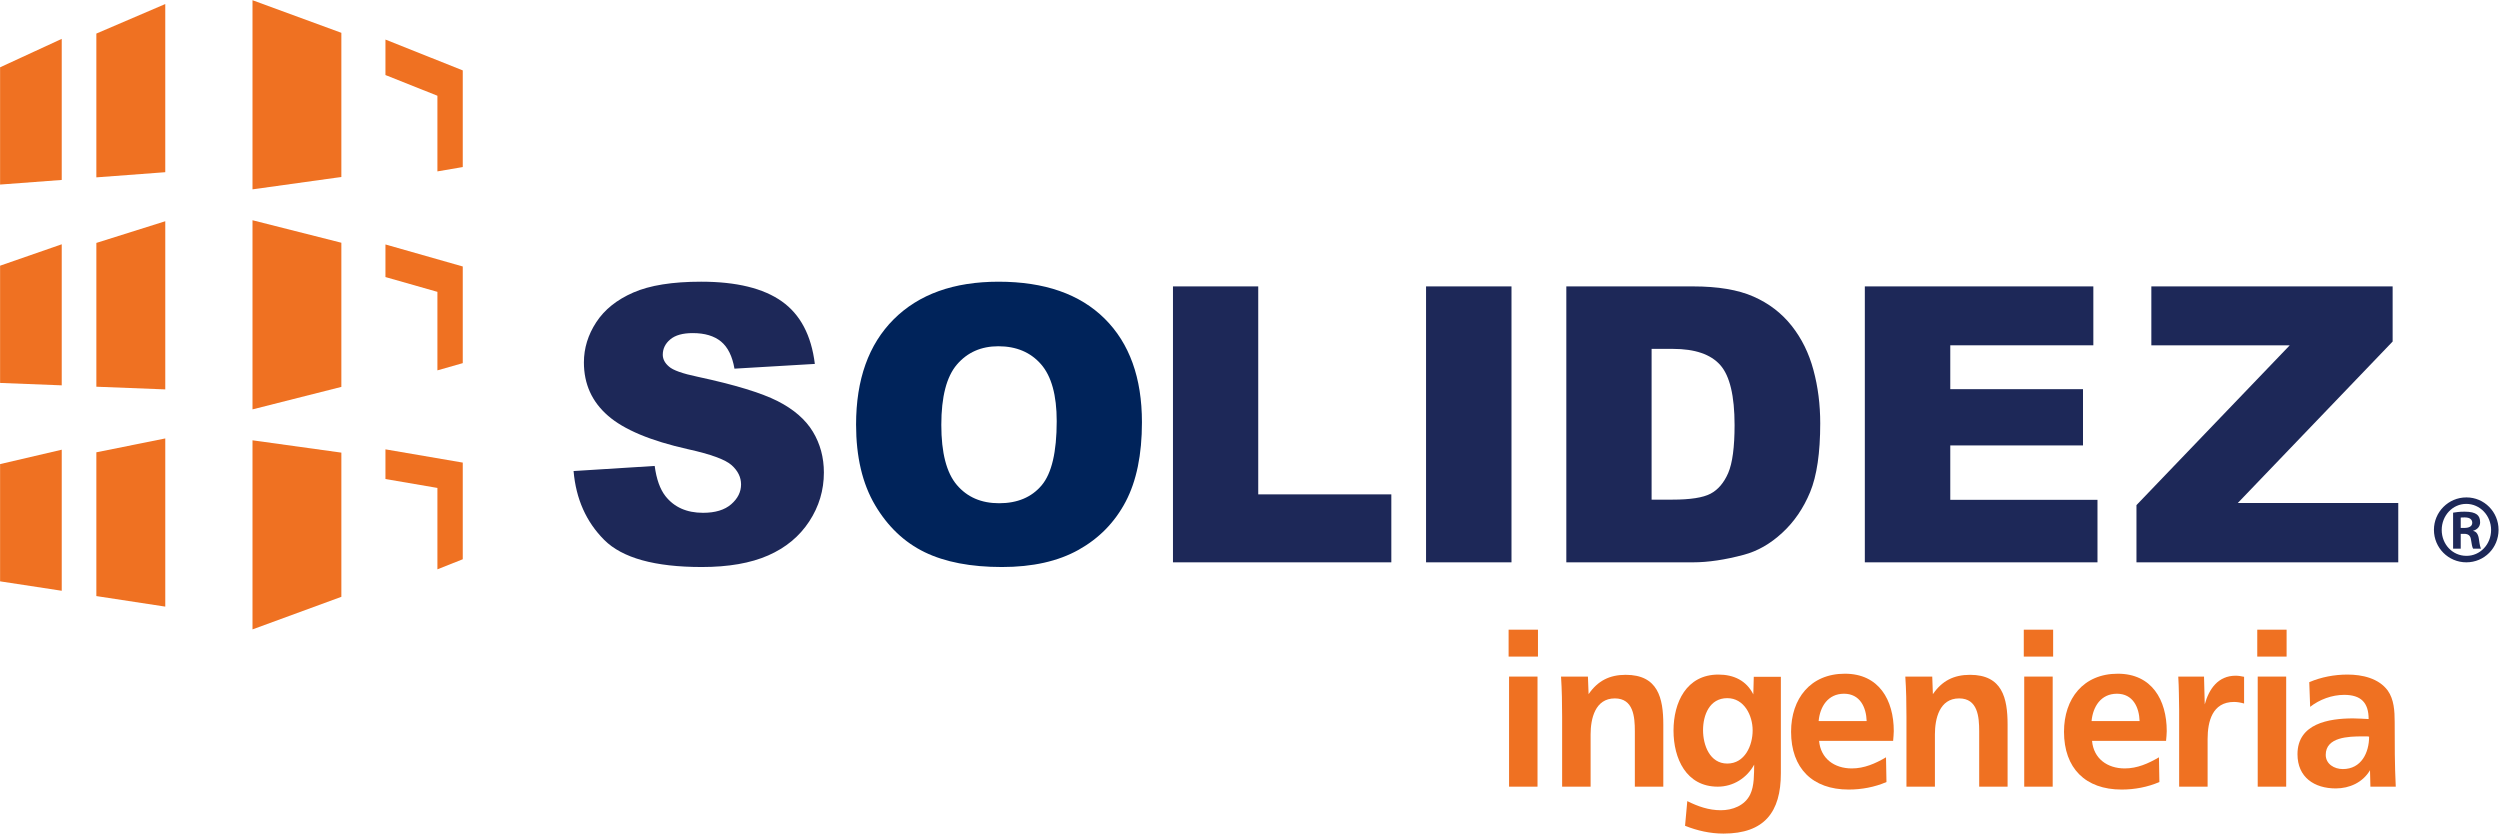 <?xml version="1.0" encoding="UTF-8" standalone="no"?> <svg xmlns="http://www.w3.org/2000/svg" xmlns:xlink="http://www.w3.org/1999/xlink" xmlns:serif="http://www.serif.com/" width="100%" height="100%" viewBox="0 0 1399 467" version="1.1" xml:space="preserve" style="fill-rule:evenodd;clip-rule:evenodd;stroke-linejoin:round;stroke-miterlimit:2;"> <g id="Layer-1" serif:id="Layer 1" transform="matrix(4.167,0,0,4.167,-570.108,-1549.7)"> <g transform="matrix(0,1,1,0,150.437,418.315)"> <path d="M-13.611,-5.332L5.332,-5.332L5.009,-13.611L-10.735,-13.611L-13.611,-5.332Z" style="fill:rgb(239,113,34);fill-rule:nonzero;"></path> </g> <g transform="matrix(0,1,1,0,150.438,445.902)"> <path d="M-13.612,-5.332L5.332,-5.332L4.067,-13.612L-11.678,-13.612L-13.612,-5.332Z" style="fill:rgb(239,113,34);fill-rule:nonzero;"></path> </g> <g transform="matrix(0,1,1,0,150.748,391.04)"> <path d="M-13.922,-5.643L5.023,-5.643L5.643,-13.922L-10.103,-13.922L-13.922,-5.643Z" style="fill:rgb(239,113,34);fill-rule:nonzero;"></path> </g> <g transform="matrix(0,1,1,0,166.02,388.706)"> <path d="M-16.266,-7.011L6.318,-7.011L7.011,-16.266L-12.299,-16.266L-16.266,-7.011Z" style="fill:rgb(239,113,34);fill-rule:nonzero;"></path> </g> <g transform="matrix(0,1,1,0,165.674,417.527)"> <path d="M-15.919,-6.664L6.665,-6.664L6.305,-15.919L-13.006,-15.919L-15.919,-6.664Z" style="fill:rgb(239,113,34);fill-rule:nonzero;"></path> </g> <g transform="matrix(0,1,1,0,165.675,446.698)"> <path d="M-15.921,-6.665L6.665,-6.665L5.25,-15.921L-14.058,-15.921L-15.921,-6.665Z" style="fill:rgb(239,113,34);fill-rule:nonzero;"></path> </g> <g transform="matrix(0,1,1,0,187.732,449.692)"> <path d="M-17.008,-5.074L2.355,-5.074L6.73,-17.008L-18.664,-17.008L-17.008,-5.074Z" style="fill:rgb(239,113,34);fill-rule:nonzero;"></path> </g> <g transform="matrix(0,1,1,0,186.369,420.142)"> <path d="M-15.645,-3.712L3.713,-3.712L6.733,-15.645L-18.667,-15.645L-15.645,-3.712Z" style="fill:rgb(239,113,34);fill-rule:nonzero;"></path> </g> <g transform="matrix(0,1,1,0,185.012,390.594)"> <path d="M-14.288,-2.355L5.071,-2.355L6.733,-14.288L-18.667,-14.288L-14.288,-2.355Z" style="fill:rgb(239,113,34);fill-rule:nonzero;"></path> </g> <g transform="matrix(1,0,0,1,188.578,416.463)"> <path d="M0,-7.358L6.978,-5.371L6.978,5.173L10.383,4.202L10.383,-8.778L0,-11.736L0,-7.358ZM0,-39.251L0,-34.487L6.978,-31.707L6.978,-21.548L10.383,-22.131L10.383,-35.11L0,-39.251ZM0,19.766L6.978,20.961L6.978,31.893L10.383,30.538L10.383,17.559L0,15.78L0,19.766Z" style="fill:rgb(239,113,34);fill-rule:nonzero;"></path> </g> <g transform="matrix(1,0,0,1,213.842,422.618)"> <path d="M0,12.537L10.894,11.854C11.127,13.624 11.61,14.973 12.333,15.9C13.515,17.401 15.197,18.147 17.386,18.147C19.022,18.147 20.282,17.766 21.166,17C22.05,16.233 22.492,15.345 22.492,14.331C22.492,13.371 22.073,12.514 21.232,11.755C20.388,10.997 18.431,10.281 15.366,9.605C10.344,8.478 6.763,6.978 4.623,5.108C2.466,3.235 1.387,0.851 1.387,-2.047C1.387,-3.952 1.938,-5.751 3.043,-7.443C4.149,-9.137 5.807,-10.469 8.023,-11.435C10.239,-12.404 13.277,-12.89 17.133,-12.89C21.87,-12.89 25.481,-12.007 27.968,-10.247C30.453,-8.487 31.93,-5.685 32.401,-1.848L21.606,-1.211C21.321,-2.881 20.72,-4.094 19.802,-4.855C18.881,-5.61 17.616,-5.987 16,-5.987C14.669,-5.987 13.663,-5.709 12.987,-5.142C12.317,-4.58 11.979,-3.895 11.979,-3.082C11.979,-2.493 12.256,-1.963 12.813,-1.491C13.354,-1 14.632,-0.547 16.655,-0.124C21.659,0.951 25.24,2.045 27.408,3.149C29.575,4.251 31.151,5.622 32.138,7.256C33.123,8.887 33.615,10.719 33.615,12.741C33.615,15.115 32.958,17.308 31.644,19.31C30.328,21.317 28.494,22.837 26.136,23.872C23.775,24.91 20.801,25.427 17.213,25.427C10.909,25.427 6.543,24.214 4.119,21.791C1.693,19.361 0.319,16.278 0,12.537" style="fill:rgb(29,40,88);fill-rule:nonzero;"></path> </g> <g transform="matrix(1,0,0,1,263.227,428.811)"> <path d="M0,0.152C0,3.892 0.695,6.58 2.087,8.215C3.476,9.85 5.369,10.668 7.761,10.668C10.222,10.668 12.124,9.866 13.474,8.265C14.822,6.665 15.497,3.793 15.497,-0.354C15.497,-3.84 14.793,-6.389 13.388,-8C11.979,-9.607 10.073,-10.413 7.658,-10.413C5.354,-10.413 3.5,-9.593 2.099,-7.961C0.701,-6.328 0,-3.625 0,0.152M-11.447,0.103C-11.447,-5.946 -9.765,-10.659 -6.395,-14.03C-3.022,-17.398 1.671,-19.082 7.685,-19.082C13.851,-19.082 18.604,-17.427 21.94,-14.116C25.277,-10.803 26.943,-6.167 26.943,-0.202C26.943,4.131 26.216,7.679 24.76,10.451C23.301,13.223 21.194,15.381 18.44,16.922C15.684,18.465 12.253,19.234 8.141,19.234C3.961,19.234 0.501,18.57 -2.234,17.241C-4.975,15.907 -7.192,13.801 -8.895,10.922C-10.598,8.039 -11.447,4.433 -11.447,0.103" style="fill:rgb(0,35,90);fill-rule:nonzero;"></path> </g> <g transform="matrix(1,0,0,1,294.337,447.415)"> <path d="M0,-37.055L11.451,-37.055L11.451,-9.126L29.324,-9.126L29.324,0L0,0L0,-37.055Z" style="fill:rgb(29,40,88);fill-rule:nonzero;"></path> </g> <g transform="matrix(1,0,0,1,0,65.775)"> <rect x="328.324" y="344.585" width="11.474" height="37.055" style="fill:rgb(29,40,88);"></rect> </g> <g transform="matrix(1,0,0,1,358.614,439.024)"> <path d="M0,-20.273L0,-0.028L2.805,-0.028C5.195,-0.028 6.896,-0.292 7.91,-0.822C8.92,-1.354 9.711,-2.28 10.287,-3.604C10.855,-4.925 11.143,-7.067 11.143,-10.038C11.143,-13.96 10.504,-16.647 9.223,-18.099C7.941,-19.548 5.818,-20.273 2.855,-20.273L0,-20.273ZM-11.453,-28.664L5.561,-28.664C8.91,-28.664 11.621,-28.209 13.684,-27.296C15.746,-26.39 17.455,-25.081 18.803,-23.38C20.15,-21.679 21.129,-19.7 21.732,-17.441C22.346,-15.182 22.645,-12.794 22.645,-10.264C22.645,-6.305 22.191,-3.232 21.293,-1.048C20.391,1.13 19.143,2.96 17.539,4.432C15.941,5.912 14.219,6.89 12.383,7.378C9.869,8.051 7.596,8.391 5.561,8.391L-11.453,8.391L-11.453,-28.664Z" style="fill:rgb(29,40,88);fill-rule:nonzero;"></path> </g> <g transform="matrix(1,0,0,1,387.249,447.415)"> <path d="M0,-37.055L30.688,-37.055L30.688,-29.145L11.475,-29.145L11.475,-23.254L29.299,-23.254L29.299,-15.699L11.475,-15.699L11.475,-8.393L31.244,-8.393L31.244,0L0,0L0,-37.055Z" style="fill:rgb(29,40,88);fill-rule:nonzero;"></path> </g> <g transform="matrix(1,0,0,1,425.726,447.415)"> <path d="M0,-37.055L32.404,-37.055L32.404,-29.652L11.605,-7.963L33.16,-7.963L33.16,0L-1.998,0L-1.998,-7.683L18.588,-29.145L0,-29.145L0,-37.055Z" style="fill:rgb(29,40,88);fill-rule:nonzero;"></path> </g> <g transform="matrix(1,0,0,1,467.274,443.316)"> <path d="M0,-0.52L0.482,-0.52C1.082,-0.52 1.547,-0.714 1.547,-1.216C1.547,-1.621 1.254,-1.931 0.561,-1.931C0.309,-1.931 0.133,-1.931 0,-1.91L0,-0.52ZM0,2.263L-1.025,2.263L-1.025,-2.57C-0.639,-2.628 -0.213,-2.704 0.52,-2.704C1.35,-2.704 1.854,-2.57 2.184,-2.318C2.453,-2.105 2.605,-1.775 2.605,-1.272C2.605,-0.694 2.201,-0.288 1.682,-0.151L1.682,-0.114C2.105,-0.038 2.373,0.351 2.453,1.062C2.551,1.82 2.646,2.111 2.723,2.263L1.662,2.263C1.547,2.088 1.467,1.665 1.369,1.006C1.293,0.485 0.984,0.273 0.461,0.273L0,0.273L0,2.263ZM0.732,-3.748C-1.084,-3.748 -2.553,-2.184 -2.553,-0.249C-2.553,1.702 -1.084,3.228 0.752,3.228C2.588,3.249 4.078,1.702 4.078,-0.249C4.078,-2.184 2.588,-3.748 0.752,-3.748L0.732,-3.748ZM0.773,-4.619C3.166,-4.619 5.08,-2.665 5.08,-0.267C5.08,2.167 3.166,4.099 0.752,4.099C-1.645,4.099 -3.598,2.167 -3.598,-0.267C-3.598,-2.665 -1.645,-4.619 0.752,-4.619L0.773,-4.619Z" style="fill:rgb(29,40,88);fill-rule:nonzero;"></path> </g> <g transform="matrix(1,0,0,1,350.153,474.944)"> <path d="M0,-9.824C1.225,-11.614 2.807,-12.422 4.986,-12.422C9.316,-12.422 10.033,-9.316 10.033,-5.732L10.033,2.598L6.211,2.598L6.211,-4.84C6.211,-6.776 6.027,-9.255 3.523,-9.255C0.865,-9.255 0.27,-6.51 0.27,-4.424L0.27,2.598L-3.555,2.598L-3.555,-6.81C-3.555,-8.601 -3.584,-10.39 -3.703,-12.186L-0.09,-12.186L0,-9.824Z" style="fill:rgb(239,113,34);fill-rule:nonzero;"></path> </g> <g transform="matrix(1,0,0,1,368.778,480.676)"> <path d="M0,-15.02C-2.389,-15.02 -3.256,-12.746 -3.256,-10.718C-3.256,-8.719 -2.357,-6.237 0,-6.237C2.357,-6.237 3.406,-8.657 3.406,-10.691C3.406,-12.691 2.271,-15.02 0,-15.02M7.195,-17.887L7.195,-4.927C7.195,0.271 4.99,3.167 -0.506,3.167C-2.297,3.167 -4.029,2.776 -5.672,2.12L-5.371,-1.193C-3.938,-0.477 -2.477,0.031 -0.867,0.031C0.717,0.031 2.357,-0.598 3.078,-2.092C3.643,-3.256 3.584,-4.839 3.611,-6.09C2.627,-4.297 0.809,-3.134 -1.281,-3.134C-5.521,-3.134 -7.221,-6.923 -7.221,-10.661C-7.221,-14.45 -5.492,-18.187 -1.195,-18.187C0.867,-18.187 2.572,-17.379 3.494,-15.528L3.557,-17.887L7.195,-17.887Z" style="fill:rgb(239,113,34);fill-rule:nonzero;"></path> </g> <g transform="matrix(1,0,0,1,384.454,475.242)"> <path d="M0,-10.181C-2.154,-10.181 -3.229,-8.453 -3.408,-6.51L3.041,-6.51C2.984,-8.355 2.146,-10.181 0,-10.181M5.701,1.676C4.115,2.363 2.357,2.688 0.625,2.688C-4.242,2.688 -7.109,-0.179 -7.109,-5.077C-7.109,-9.522 -4.512,-12.869 0.117,-12.869C4.686,-12.869 6.682,-9.347 6.682,-5.164C6.682,-4.721 6.625,-4.299 6.596,-3.853L-3.348,-3.853C-3.137,-1.464 -1.291,-0.149 1.041,-0.149C2.713,-0.149 4.211,-0.802 5.639,-1.643L5.701,1.676Z" style="fill:rgb(239,113,34);fill-rule:nonzero;"></path> </g> <g transform="matrix(1,0,0,1,396.388,474.944)"> <path d="M0,-9.824C1.225,-11.614 2.807,-12.422 4.988,-12.422C9.318,-12.422 10.033,-9.316 10.033,-5.732L10.033,2.598L6.219,2.598L6.219,-4.84C6.219,-6.776 6.031,-9.255 3.527,-9.255C0.869,-9.255 0.273,-6.51 0.273,-4.424L0.273,2.598L-3.549,2.598L-3.549,-6.81C-3.549,-8.601 -3.58,-10.39 -3.703,-12.186L-0.086,-12.186L0,-9.824Z" style="fill:rgb(239,113,34);fill-rule:nonzero;"></path> </g> <g transform="matrix(1,0,0,1,0,142.002)"> <path d="M408.655,320.756L412.477,320.756L412.477,335.54L408.655,335.54L408.655,320.756ZM408.595,314.458L412.538,314.458L412.538,318.072L408.595,318.072L408.595,314.458Z" style="fill:rgb(239,113,34);fill-rule:nonzero;"></path> </g> <g transform="matrix(1,0,0,1,421.106,475.242)"> <path d="M0,-10.181C-2.152,-10.181 -3.227,-8.453 -3.408,-6.51L3.043,-6.51C2.984,-8.355 2.15,-10.181 0,-10.181M5.701,1.676C4.117,2.363 2.357,2.688 0.625,2.688C-4.236,2.688 -7.109,-0.179 -7.109,-5.077C-7.109,-9.522 -4.514,-12.869 0.117,-12.869C4.684,-12.869 6.688,-9.347 6.688,-5.164C6.688,-4.721 6.631,-4.299 6.596,-3.853L-3.344,-3.853C-3.135,-1.464 -1.285,-0.149 1.047,-0.149C2.719,-0.149 4.209,-0.802 5.641,-1.643L5.701,1.676Z" style="fill:rgb(239,113,34);fill-rule:nonzero;"></path> </g> <g transform="matrix(1,0,0,1,429.46,462.641)"> <path d="M0,14.901L0,4.568C-0.027,3.079 -0.027,1.611 -0.119,0.117L3.34,0.117L3.438,3.851C4.002,1.79 5.225,0 7.586,0C7.975,0 8.334,0.063 8.721,0.148L8.721,3.735C8.273,3.61 7.828,3.523 7.373,3.523C4.451,3.523 3.822,6.151 3.822,8.508L3.822,14.901L0,14.901Z" style="fill:rgb(239,113,34);fill-rule:nonzero;"></path> </g> <g transform="matrix(1,0,0,1,0,142.002)"> <path d="M440.011,320.756L443.835,320.756L443.835,335.54L440.011,335.54L440.011,320.756ZM439.95,314.458L443.889,314.458L443.889,318.072L439.95,318.072L439.95,314.458Z" style="fill:rgb(239,113,34);fill-rule:nonzero;"></path> </g> <g transform="matrix(1,0,0,1,454.52,469.477)"> <path d="M0,1.314L-0.477,1.314C-2.324,1.314 -5.375,1.406 -5.375,3.793C-5.375,5.017 -4.242,5.702 -3.076,5.702C-0.598,5.702 0.451,3.498 0.451,1.346C0.301,1.314 0.15,1.314 0,1.314M0.625,8.065L0.57,5.855C-0.391,7.496 -2.18,8.302 -4.027,8.302C-6.9,8.302 -9.168,6.812 -9.168,3.707C-9.168,-0.415 -4.959,-1.103 -1.703,-1.103C-1.016,-1.103 -0.299,-1.042 0.387,-1.015C0.387,-3.226 -0.654,-4.264 -2.896,-4.264C-4.539,-4.264 -6.209,-3.641 -7.467,-2.655L-7.586,-5.968C-5.971,-6.658 -4.211,-6.988 -2.447,-6.988C-0.502,-6.988 1.734,-6.508 2.957,-4.835C3.791,-3.67 3.885,-2.086 3.885,-0.625C3.885,2.272 3.885,5.168 4.029,8.065L0.625,8.065Z" style="fill:rgb(239,113,34);fill-rule:nonzero;"></path> </g> <g transform="matrix(1,0,0,1,0,142.002)"> <path d="M339.472,320.756L343.293,320.756L343.293,335.54L339.472,335.54L339.472,320.756ZM339.411,314.458L343.354,314.458L343.354,318.072L339.411,318.072L339.411,314.458Z" style="fill:rgb(239,113,34);fill-rule:nonzero;"></path> </g> </g> </svg> 